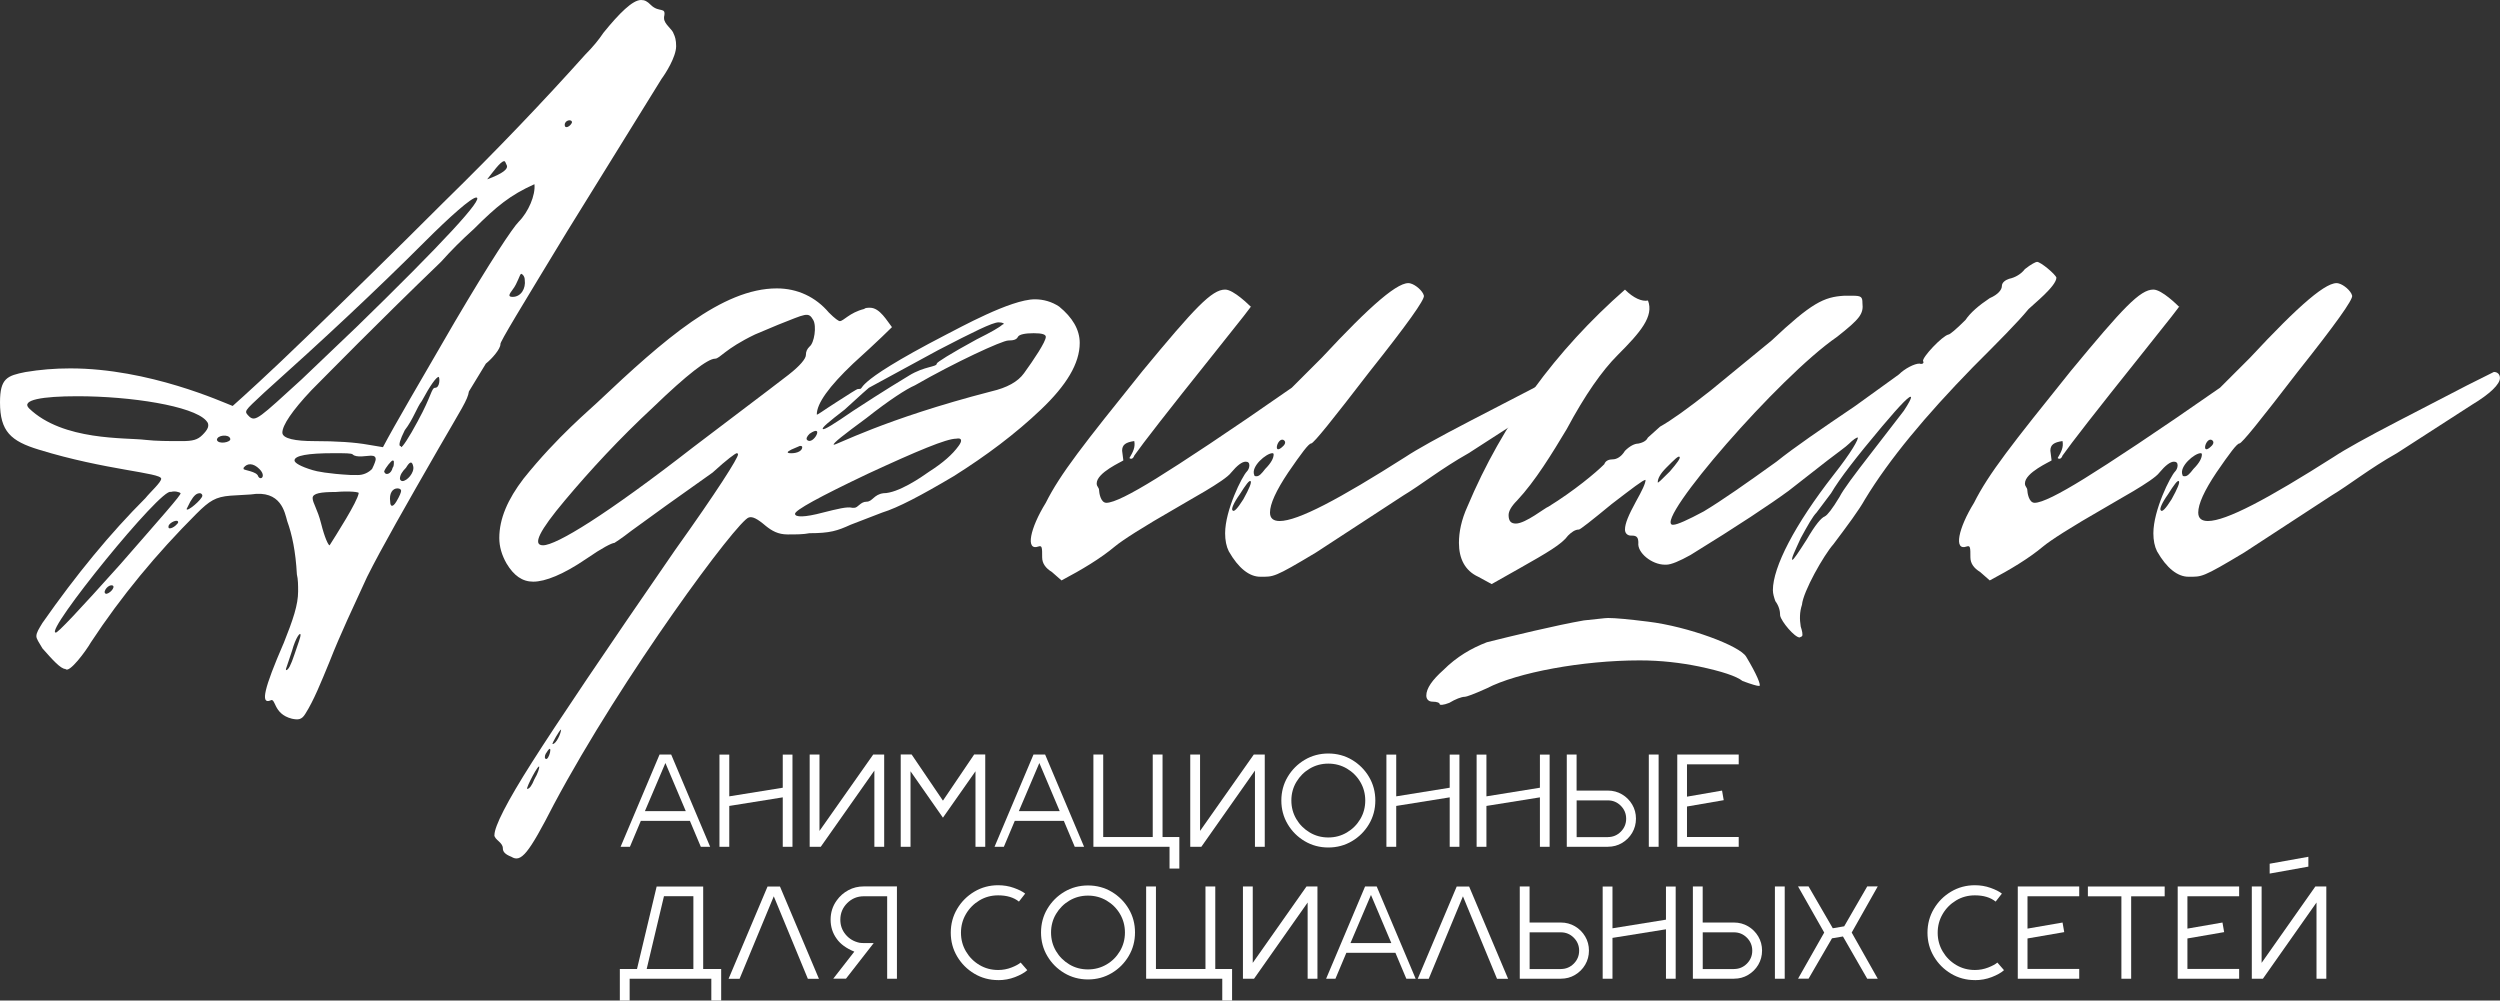 <?xml version="1.0" encoding="UTF-8"?> <svg xmlns="http://www.w3.org/2000/svg" id="_Слой_2" width="568.41" height="227.48" viewBox="0 0 568.41 227.48"><rect x="0" y="0" width="568.41" height="227.48" fill="#333333" stroke="none"/><g id="_Слой_1-2"><path d="M64.47,146.31c2.2-5.51,3.31-8.82,3.31-11.85,0-1.38,0-2.75-.28-3.86-.28-5.24-1.1-9.09-2.2-12.12-.55-1.93-1.38-7.16-8.27-6.06l-4.68.28c-3.31.28-4.68,1.1-7.71,4.13-9.09,9.09-17.08,18.74-23.97,29.21-1.1,1.93-4.96,7.16-5.79,6.06-1.1,0-3.03-2.2-5.23-4.68-.83-1.38-1.38-2.2-1.38-2.76,0-.83.55-1.65,1.38-3.03,7.71-11.02,15.43-20.39,23.42-28.38,1.1-1.38,3.58-3.58,3.58-4.41,0-1.38-12.67-1.93-27.83-6.61-6.34-1.93-8.82-4.13-8.82-10.75,0-5.51,1.65-6.06,5.79-6.89,3.31-.55,6.61-.83,10.19-.83,17.91,0,34.72,7.71,36.92,8.54,2.48-2.2,8.27-7.44,16.81-15.71,8.82-8.54,19.29-18.74,31.13-30.58,12.12-11.85,22.87-23.14,32.24-33.61,1.65-1.65,3.03-3.31,4.13-4.96,3.58-4.41,6.61-7.44,8.54-7.44.83,0,1.38.28,2.2,1.1,1.93,1.93,3.58.28,3.03,2.76v.28c0,1.38,1.93,2.48,2.2,3.58.28.55.55,1.38.55,2.76,0,2.48-2.48,6.34-3.31,7.44l-21.49,34.72c-10.19,16.81-15.43,25.35-15.15,25.62,0,1.1-1.93,3.31-3.31,4.41l-3.86,6.34c-.28,1.93-1.65,3.86-6.89,12.95-7.44,12.95-12.95,22.59-16.26,29.21-3.03,6.61-6.06,12.95-8.54,19.29-1.93,4.68-3.58,8.82-5.51,11.85-.83,1.38-1.65,1.38-3.03,1.1-4.41-1.1-3.58-4.96-4.96-4.13-2.2.83-1.38-2.76,3.03-12.95ZM46.01,98.91c1.1-1.1,1.93-2.2.83-3.31-3.03-3.31-17.08-5.51-29.21-5.51-7.99,0-12.95.83-11.02,2.76,7.71,7.44,22.04,6.61,26.45,7.16,2.48.28,5.23.28,8.27.28,2.48,0,3.58-.28,4.68-1.38ZM38.85,111.86c-1.93-1.38-28.93,31.96-26.18,31.96.28.28,5.23-4.96,14.6-15.43,9.37-10.75,14.05-15.98,13.78-16.26-.28-.28-1.38-.55-2.2-.28ZM24.25,135.01c1.1-.28,2.2-1.93,1.1-1.93s-2.2,1.93-1.1,1.93ZM38.3,119.85s0,.28.28.28c.83,0,1.93-1.1,1.93-1.38,0-.83-1.93,0-2.2.83v.28ZM42.43,115.72c0,.83,3.58-2.2,3.58-3.03,0-.28-.28-.55-.55-.55-.83,0-1.38.55-2.2,1.93l-.83,1.65ZM49.32,100.02c.28,1.1,3.31.55,3.03-.28-.28-1.1-3.03-.83-3.03.28ZM55.38,106.35v.28c0,.28,3.03.55,3.31,1.65.55,1.1,1.93,0,.28-1.65-1.38-1.38-2.76-1.38-3.58-.28ZM80.73,74.67c20.11-19.56,29.48-29.76,27.55-29.76-1.1,0-6.06,4.41-11.57,9.92-11.3,11.3-23.42,22.59-36.65,34.44-4.68,4.41-4.68,4.13-3.31,5.51,1.38,1.1,2.2.28,11.85-8.54l12.12-11.57ZM121.51,41.88c-5.51,2.48-8.54,4.96-13.78,10.19-2.76,2.48-5.23,4.96-7.44,7.44-15.15,14.6-24.8,24.52-29.48,29.21-4.41,4.68-6.61,7.99-6.61,9.64,0,1.38,3.03,1.93,7.16,1.93,5.23,0,9.37.28,12.4.83l3.31.55c2.76-5.23,8.27-14.6,16.26-28.38,8.27-14.05,13.23-21.49,14.6-22.87,2.2-2.2,3.86-6.06,3.58-8.54ZM66.4,147.96l-1.38,4.13v.28c.55,0,1.1-1.1,1.93-3.58.83-2.48,1.38-3.86,1.38-4.41,0-.83-1.1.55-1.93,3.58ZM81.28,108.01c1.38,0,2.48-.55,3.31-1.38.55-1.1.83-1.93.83-2.2,0-.55-.28-.83-1.1-.83s-3.31.55-4.13-.28c-.28-.28-1.65-.28-4.41-.28-5.79,0-8.82.55-8.82,1.65,0,.55,1.38,1.38,4.13,2.2.83.28,3.58.83,8.54,1.1h1.65ZM76.32,111.86c-3.31,0-5.24.28-5.24,1.38s1.1,2.48,1.93,5.79c.83,3.31,1.65,4.96,1.93,4.96,1.38-2.2,6.34-9.92,6.61-11.85.28-.28-2.2-.55-5.23-.28ZM89.55,104.98q0-.28-.28-.28c-.28,0-1.65,1.65-1.93,2.48.28,1.1,1.65.55,1.93-.83.28-.28.28-.83.28-1.38ZM90.37,111.04c-1.1,0-1.93,1.1-1.65,3.03,0,1.1.55,1.38,1.38,0,.83-1.38,1.1-2.2,1.1-2.48s-.28-.55-.83-.55ZM95.06,95.61c3.03-5.51,3.03-7.44,3.86-7.44,1.1,0,1.1-2.2.83-2.48-.55,0-1.93,1.93-3.86,5.51-1.1,1.38-1.93,4.13-3.86,6.61-1.1,2.2-1.38,3.31-1.1,3.58.28,0,.28.28.28.28.28,0,1.65-1.93,3.86-6.06ZM91.48,109.38c1.1,0,2.76-1.93,2.48-3.31-.28-1.38-.83-1.1-1.65.28-.83.83-1.38,1.65-1.38,2.48,0,.28.28.55.55.55ZM114.62,36.65c-.83,0-2.76,2.75-3.86,4.13q5.23-1.93,4.41-3.31c-.28-.55-.28-.83-.55-.83ZM118.48,62.27c-.28,0-.83,2.2-1.93,3.58-.83,1.1-1.1,1.65,0,1.65,1.93,0,3.03-1.93,2.76-3.86,0-.83-.55-1.38-.83-1.38ZM128.4,28.38c0,1.1,1.38.28,1.65-.55,0-.83-1.65-.55-1.65.55Z" style="fill:#fff;"></path><path d="M112.42,189.84c0-1.93,2.76-7.44,8.54-16.53s16.53-25.07,32.51-48.22c9.64-13.5,14.33-20.94,14.33-21.77,0,0,0-.28-.28-.28s-2.2,1.38-5.51,4.41l-10.47,7.44-7.99,5.79c-2.48,1.93-3.86,2.76-3.86,2.76-.55,0-2.76,1.1-6.34,3.58-5.24,3.58-9.37,5.23-12.12,5.23-2.48,0-4.41-1.38-6.06-4.13-1.1-1.93-1.65-3.86-1.65-5.79,0-4.41,1.93-8.82,5.51-13.5,7.71-9.64,15.43-15.98,16.81-17.36,15.15-14.33,28.38-25.9,40.78-25.9,4.68,0,8.82,1.93,11.85,5.51,1.38,1.38,2.2,1.93,2.48,1.93.83,0,2.2-1.93,5.51-2.76.28-.28.83-.28,1.38-.28,2.2,0,3.86,3.03,4.96,4.41-.28.28-3.03,3.03-8.82,8.27-5.51,5.23-8.27,9.09-8.27,11.57,0,.28,1.38-.83,4.41-2.75,3.03-1.93,4.68-3.03,4.96-3.03,2.2,0-3.31-.28,20.11-12.4,2.76-1.38,14.6-7.99,20.11-7.99,1.93,0,3.86.55,5.51,1.65,3.03,2.48,4.68,5.24,4.68,8.27,0,4.68-3.03,9.64-8.82,15.15-5.79,5.51-12.4,10.47-19.84,15.15-7.44,4.41-12.67,7.16-16.26,8.27l-7.16,2.76c-3.03,1.38-4.68,1.93-9.37,1.93-1.38.28-3.03.28-4.96.28-2.2,0-3.58-.83-4.96-1.93-1.93-1.65-3.03-2.2-3.86-1.93-2.48.55-28.65,35.82-44.36,65.3-5.79,11.3-7.44,13.22-9.64,11.85-1.38-.55-1.93-1.1-1.93-1.93,0-1.38-1.93-1.93-1.93-3.03ZM122.61,174.41c0-1.1-3.03,4.68-2.76,4.96.55,0,1.1-.83,1.65-2.2.83-1.38,1.1-2.48,1.1-2.76ZM179.37,85.14c2.48-1.93,3.86-3.58,3.86-4.41s.28-1.38.83-1.93c1.1-.83,1.65-4.68.83-6.06-1.1-1.93-1.65-1.38-7.99,1.1l-5.23,2.2c-6.89,3.31-7.99,5.51-9.09,5.51-1.65,0-6.34,3.58-14.05,11.02-7.71,7.16-14.33,14.33-20.11,21.22-5.79,6.89-7.44,10.19-4.96,10.19,3.03,0,14.33-6.89,34.17-22.32l17.08-12.95,4.68-3.58ZM123.99,172.48c.83.83,1.93-4.13.28-1.38-.28.28-.55,1.1-.28,1.38ZM125.64,169.17c.83,0,1.93-2.48,1.93-3.31-.28,0-2.2,3.31-1.93,3.31ZM181.85,101.39l-1.93.83c-1.1.55-1.1.83,0,.83,1.38,0,2.48-.55,2.48-1.38,0-.28-.28-.28-.55-.28ZM193.7,115.45h.55c.83,0,1.38-1.38,2.76-1.38s1.65-1.65,3.86-1.93c3.31,0,8.54-3.58,10.47-4.96,3.03-1.93,5.23-3.86,6.61-5.79.83-1.1.83-1.93-.55-1.65-2.2,0-8.82,2.76-20.11,7.99-11.02,5.24-16.53,8.27-16.53,9.09s2.2.83,6.34-.28c3.31-.83,5.51-1.38,6.61-1.1ZM183.5,100.02c1.38,1.38,4.13-3.86.55-1.38-.55.55-.83,1.1-.55,1.38ZM206.65,85.41c3.58-2.2,6.34-1.93,6.34-2.75,0-.28,3.03-2.2,9.09-5.51,3.31-1.65,5.23-2.76,5.79-3.31.83-.28,0-.55-.83-.55-1.38,0-5.79,2.2-13.78,6.34l-15.71,8.54s-1.93,1.65-5.51,4.96c-3.58,2.76-5.23,4.13-4.96,4.41.28.28,2.48-1.1,6.89-4.13,7.16-4.68,11.3-7.16,12.67-7.99ZM232.82,84.86c2.2-3.03,4.96-7.16,4.96-8.27,0-.55-.83-.83-2.76-.83s-3.31.28-3.58.83c-.28.55-.83.83-2.2.83s-12.12,4.96-21.22,10.19c-1.93.83-5.79,3.31-11.02,7.44-5.24,3.86-7.71,5.79-7.44,6.06.28.28,11.3-5.79,35.82-12.12,3.58-.83,6.06-2.2,7.44-4.13Z" style="fill:#fff;"></path><path d="M278.55,121.23c0-5.23,3.86-12.95,4.96-14.05.28-.28.55-.83.55-1.38s-.28-.83-.83-.83c-.83,0-1.93.83-3.31,2.48-1.38,1.93-10.19,6.61-12.4,7.99-7.71,4.41-12.4,7.44-14.05,8.82-3.31,2.76-7.44,5.23-12.12,7.71l-2.2-1.93c-1.38-.83-2.2-1.93-2.2-3.31,0-2.2,0-2.76-.83-2.48-3.03,1.1-1.93-4.13,1.65-9.92,3.31-6.61,8.54-13.23,22.04-30.03,11.85-14.33,15.71-18.46,18.74-18.46,1.93,0,5.51,3.58,5.79,3.86.83-.83-2.2,3.03-8.82,11.3-9.92,12.4-15.71,19.84-17.63,22.59-.28.83-.83.83-1.1.55.83-1.38,1.38-2.48,1.1-3.86-1.93.28-2.76.83-2.76,2.2l.28,2.2c-.28.28-6.06,2.76-6.06,5.23,0,.83.55.83.55,1.65,0,.28.28,2.76,1.65,2.76,1.65,0,5.51-1.93,11.3-5.51,5.79-3.58,16.26-10.47,30.86-20.66,0,0,2.2-2.2,6.89-6.89,11.02-11.85,17.63-17.63,20.11-16.81,1.1.28,2.76,1.65,3.03,2.76.28.83-3.86,6.61-12.4,17.36-8.27,10.75-12.67,16.26-13.23,16.26s-2.2,2.2-5.23,6.61c-2.76,4.13-4.13,7.16-4.13,9.09,0,1.38.83,1.93,2.2,1.93,4.13,0,13.5-4.96,28.65-14.6,2.48-1.65,7.44-4.41,14.88-8.27l15.43-7.99,6.06-3.03c.83,0,1.38.55,1.38,1.38,0,1.38-2.2,3.58-6.34,6.06l-17.08,11.02c-6.34,3.58-10.75,7.16-14.88,9.64l-19.84,12.95c-9.64,5.79-9.64,5.51-12.67,5.51-2.48,0-4.96-1.93-7.16-5.79-.55-1.1-.83-2.48-.83-4.13ZM281.86,112.42c-1.38,1.93-1.93,3.31-1.65,3.58.28.55,1.1-.28,2.48-2.48,1.38-2.48,1.93-3.86,1.65-4.13s-1.1.83-2.48,3.03ZM287.65,106.63c1.38-1.38,1.93-2.48,1.93-3.31q0-.28-.28-.28c-1.38,0-4.96,3.03-4.13,4.96,0,.28.28.28.55.28.55,0,1.1-.55,1.93-1.65ZM291.78,101.39c.55-.55.55-1.1,0-1.38-1.38-.55-2.48,3.86,0,1.38Z" style="fill:#fff;"></path><path d="M324.29,158.15c0-1.65,1.38-3.58,3.86-5.79,3.03-3.03,6.34-4.96,9.92-6.34,5.51-1.38,15.71-3.86,22.04-4.96,3.03-.28,4.68-.55,5.51-.55,1.65,0,4.68.28,9.09.83,9.09,1.1,20.94,5.51,22.32,7.99,2.48,4.13,3.31,6.34,3.03,6.61h-.28c-.28,0-1.38-.28-3.58-1.1-1.38-1.1-4.68-2.2-9.92-3.31-4.13-.83-8.54-1.38-13.5-1.38-12.95,0-27.83,2.75-34.72,6.34-3.03,1.38-4.68,1.93-4.96,1.93-.83,0-2.2.55-3.58,1.38-1.38.55-2.2.55-2.2.28s-.55-.55-1.65-.55c-.83,0-1.38-.55-1.38-1.38ZM409.15,144.93c-1.1,0-4.13-3.58-4.41-4.96,0-1.1-.28-2.2-1.1-3.31-.28-.83-.55-1.65-.55-2.48,0-5.23,4.96-14.88,13.78-26.18,4.13-5.23,5.79-8.27,5.51-8.54-.28,0-1.1.55-1.93,1.38s-2.48,1.93-4.96,3.86l-8.82,6.89c-4.13,3.03-11.57,7.99-22.32,14.6-2.48,1.38-4.41,2.2-5.51,2.2h-.28c-3.03,0-6.34-2.76-6.06-4.96,0-1.1-.28-1.65-1.38-1.65h-.28c-.83,0-1.38-.55-1.38-1.38,0-1.38.83-3.31,2.48-6.34,1.38-2.48,2.2-4.13,2.2-4.96-.55,0-3.03,1.93-7.71,5.51-4.68,3.86-7.16,5.79-7.44,5.79-.83,0-1.65.55-2.48,1.38-1.38,1.93-4.68,3.86-11.02,7.44l-6.34,3.58-3.03-1.65c-3.03-1.38-4.41-4.13-4.41-7.71,0-2.48.55-5.23,1.93-8.27,7.99-19.01,20.11-35.54,35.82-49.32,1.93,1.93,3.86,2.76,5.23,2.48,1.38,3.58-1.65,7.16-6.89,12.4-3.58,3.58-7.44,9.09-11.57,16.81-3.31,5.51-7.16,11.85-11.3,16.26-1.38,1.38-1.93,2.48-1.93,3.31,0,1.38.55,1.93,1.65,1.93,2.2,0,6.61-3.58,7.44-3.86,5.79-3.58,10.75-7.71,12.67-9.64.28-.83,1.1-1.1,1.93-1.1s1.93-.55,2.76-1.93c1.1-1.1,2.2-1.65,3.03-1.65,1.38-.28,1.93-.83,2.2-1.38l2.76-2.48c2.48-1.38,6.34-4.13,11.57-8.27l13.78-11.3c9.09-8.54,11.85-9.92,16.53-10.19h1.93c1.93,0,2.2.28,2.2,1.65.28,2.48-.55,3.58-5.79,7.71-13.23,9.09-41.33,41.6-37.47,42.71h.28c.83,0,3.31-1.1,6.89-3.03,4.13-2.48,9.64-6.34,16.53-11.3,4.13-3.31,10.19-7.44,17.91-12.67l9.92-7.16c1.38-1.38,3.58-2.48,4.68-2.48.83.28,1.1-.28.83-.55-.28-.83,4.41-5.79,5.79-6.06.28,0,1.65-1.1,3.86-3.31,1.1-1.65,3.03-3.31,5.51-4.96,1.93-.83,2.76-1.93,2.76-2.75s.83-1.38,1.65-1.65c1.38-.28,2.76-1.1,3.58-2.2,1.38-1.1,2.48-1.65,2.76-1.65.83,0,4.13,2.76,4.41,3.58,0,1.93-5.23,6.06-6.34,7.16-2.48,3.03-6.89,7.44-12.67,13.23-10.75,11.02-19.01,20.94-24.52,30.03-1.38,2.48-3.86,5.79-7.16,10.19-2.2,2.48-6.89,10.75-7.16,13.78-.55,1.65-.55,3.31-.28,4.96.28.83.55,1.93.28,2.2l-.55.28ZM378.84,106.35c-1.38,1.38-1.93,2.48-1.93,3.31,0,.28.83-.55,2.76-2.48,1.65-1.93,2.48-3.03,2.2-3.31-.28-.28-1.1.55-3.03,2.48ZM414.94,117.38c.55-.28,1.65-1.65,3.31-4.41.83-1.65,3.31-4.96,7.16-9.92l7.44-9.64c1.1-1.65,1.65-2.76,1.65-3.03,0-.83-2.2,1.38-6.61,6.61-5.79,6.89-9.64,11.85-11.57,15.15l-3.31,4.41c-.83.83-1.93,2.76-3.58,5.79-1.38,3.03-2.2,4.68-1.93,4.96.28,0,1.38-1.65,3.31-4.68,1.93-3.31,3.31-4.96,4.13-5.23Z" style="fill:#fff;"></path><path d="M489.6,121.23c0-5.23,3.86-12.95,4.96-14.05.28-.28.55-.83.55-1.38s-.28-.83-.83-.83c-.83,0-1.93.83-3.31,2.48-1.38,1.93-10.19,6.61-12.4,7.99-7.71,4.41-12.4,7.44-14.05,8.82-3.31,2.76-7.44,5.23-12.12,7.71l-2.2-1.93c-1.38-.83-2.2-1.93-2.2-3.31,0-2.2,0-2.76-.83-2.48-3.03,1.1-1.93-4.13,1.65-9.92,3.31-6.61,8.54-13.23,22.04-30.03,11.85-14.33,15.71-18.46,18.74-18.46,1.93,0,5.51,3.58,5.79,3.86.83-.83-2.2,3.03-8.82,11.3-9.92,12.4-15.71,19.84-17.63,22.59-.28.83-.83.83-1.1.55.83-1.38,1.38-2.48,1.1-3.86-1.93.28-2.76.83-2.76,2.2l.28,2.2c-.28.28-6.06,2.76-6.06,5.23,0,.83.55.83.55,1.65,0,.28.28,2.76,1.65,2.76,1.65,0,5.51-1.93,11.3-5.51,5.79-3.58,16.26-10.47,30.86-20.66,0,0,2.2-2.2,6.89-6.89,11.02-11.85,17.63-17.63,20.11-16.81,1.1.28,2.76,1.65,3.03,2.76.28.83-3.86,6.61-12.4,17.36-8.27,10.75-12.67,16.26-13.23,16.26s-2.2,2.2-5.23,6.61c-2.76,4.13-4.13,7.16-4.13,9.09,0,1.38.83,1.93,2.2,1.93,4.13,0,13.5-4.96,28.65-14.6,2.48-1.65,7.44-4.41,14.88-8.27l15.43-7.99,6.06-3.03c.83,0,1.38.55,1.38,1.38,0,1.38-2.2,3.58-6.34,6.06l-17.08,11.02c-6.34,3.58-10.75,7.16-14.88,9.64l-19.84,12.95c-9.64,5.79-9.64,5.51-12.67,5.51-2.48,0-4.96-1.93-7.16-5.79-.55-1.1-.83-2.48-.83-4.13ZM492.91,112.42c-1.38,1.93-1.93,3.31-1.65,3.58.28.55,1.1-.28,2.48-2.48,1.38-2.48,1.93-3.86,1.65-4.13s-1.1.83-2.48,3.03ZM498.7,106.63c1.38-1.38,1.93-2.48,1.93-3.31q0-.28-.28-.28c-1.38,0-4.96,3.03-4.13,4.96,0,.28.28.28.55.28.55,0,1.1-.55,1.93-1.65ZM502.83,101.39c.55-.55.55-1.1,0-1.38-1.38-.55-2.48,3.86,0,1.38Z" style="fill:#fff;"></path><path d="M161.46,192.53h-2.12l-2.48-5.89h-11.16l-2.48,5.89h-2.12l8.86-20.98h2.64l8.86,20.98ZM155.92,184.42l-4.63-10.94-4.66,10.94h9.29Z" style="fill:#fff;"></path><path d="M180.18,192.53h-2.21v-11.24l-12.16,1.95v9.29h-2.23v-20.96h2.23v9.49l12.16-1.96v-7.53h2.21v20.96Z" style="fill:#fff;"></path><path d="M186.61,192.53h-2.52v-20.98h2.23v17.37l12.22-17.37h2.49v20.98h-2.23v-17.33l-12.19,17.33Z" style="fill:#fff;"></path><path d="M224.02,192.53h-2.23v-17.17l-7.4,10.55-7.37-10.55v17.17h-2.23v-20.99h2.48l7.12,10.5,7.1-10.5h2.52v20.99Z" style="fill:#fff;"></path><path d="M246.48,192.53h-2.12l-2.48-5.89h-11.16l-2.48,5.89h-2.12l8.86-20.98h2.64l8.86,20.98ZM240.94,184.42l-4.63-10.94-4.66,10.94h9.29Z" style="fill:#fff;"></path><path d="M268.14,197.48h-2.23v-4.95h-17.31v-20.98h2.23v18.76h11.26v-18.76h2.23v18.76h3.82v7.16Z" style="fill:#fff;"></path><path d="M273.14,192.53h-2.52v-20.98h2.23v17.37l12.22-17.37h2.49v20.98h-2.23v-17.33l-12.19,17.33Z" style="fill:#fff;"></path><path d="M302.01,192.69c-1.96,0-3.75-.48-5.37-1.44s-2.91-2.25-3.87-3.87-1.44-3.41-1.44-5.37.48-3.77,1.44-5.38,2.25-2.91,3.87-3.87,3.41-1.44,5.37-1.44,3.77.48,5.38,1.44,2.91,2.25,3.87,3.87,1.44,3.41,1.44,5.38-.48,3.75-1.44,5.37-2.25,2.91-3.87,3.87-3.41,1.44-5.38,1.44ZM302.01,190.41c1.54,0,2.95-.38,4.23-1.14s2.29-1.77,3.04-3.04,1.13-2.68,1.13-4.22-.38-2.96-1.13-4.23-1.77-2.28-3.04-3.03-2.68-1.13-4.23-1.13-2.95.38-4.22,1.13-2.28,1.76-3.04,3.03-1.14,2.68-1.14,4.23.38,2.95,1.13,4.22,1.77,2.28,3.04,3.04,2.68,1.14,4.23,1.14Z" style="fill:#fff;"></path><path d="M331.82,192.53h-2.21v-11.24l-12.16,1.95v9.29h-2.23v-20.96h2.23v9.49l12.16-1.96v-7.53h2.21v20.96Z" style="fill:#fff;"></path><path d="M352.33,192.53h-2.21v-11.24l-12.16,1.95v9.29h-2.23v-20.96h2.23v9.49l12.16-1.96v-7.53h2.21v20.96Z" style="fill:#fff;"></path><path d="M365.58,192.53h-9.35v-20.98h2.23v8.2h7.12c1.17,0,2.24.29,3.21.86s1.74,1.35,2.31,2.31.86,2.04.86,3.21-.29,2.25-.86,3.22-1.34,1.73-2.31,2.31-2.04.86-3.21.86ZM365.57,190.32c1.15,0,2.13-.41,2.94-1.22s1.22-1.8,1.22-2.95-.41-2.14-1.22-2.95-1.79-1.22-2.94-1.22h-7.1v8.35h7.1ZM377.11,192.53h-2.23v-20.98h2.23v20.98Z" style="fill:#fff;"></path><path d="M395.32,192.53h-13.97v-20.98h13.97v2.23h-11.76v7.35l7.97-1.38.38,2.18-8.35,1.44v6.93h11.76v2.23Z" style="fill:#fff;"></path><path d="M163.96,227.48h-2.23v-4.95h-18.57v4.95h-2.23v-7.16h3.9l4.47-18.76h10.58v18.76h4.09v7.16ZM157.65,220.32v-16.55h-6.69l-3.93,16.55h10.62Z" style="fill:#fff;"></path><path d="M186.2,222.55h-2.52l-7.75-18.76-7.78,18.76h-2.5l8.86-20.98h2.83l8.86,20.98Z" style="fill:#fff;"></path><path d="M203.94,222.53h-2.23v-18.75h-5.32c-1.47,0-2.73.52-3.77,1.56s-1.56,2.3-1.56,3.77c0,1.3.41,2.43,1.22,3.39s1.86,1.58,3.13,1.85c.32.05.65.07.98.07h2.26l-6.31,8.1h-2.89l4.79-6.15c-1.84-.76-3.17-1.73-4-2.92-.93-1.27-1.39-2.72-1.39-4.35s.46-3.09,1.39-4.37c.69-.98,1.57-1.75,2.64-2.33s2.24-.86,3.51-.86h7.54v20.98Z" style="fill:#fff;"></path><path d="M226.95,222.84c-1.98,0-3.79-.49-5.42-1.46s-2.93-2.27-3.9-3.9-1.46-3.44-1.46-5.42.49-3.8,1.46-5.43,2.27-2.93,3.9-3.9,3.44-1.46,5.42-1.46c1.25,0,2.44.2,3.56.6s1.98.83,2.58,1.3l-1.42,1.82c-1.18-.95-2.75-1.42-4.72-1.42-1.56,0-2.98.38-4.26,1.15s-2.3,1.79-3.06,3.08-1.14,2.71-1.14,4.27.38,2.97,1.14,4.26,1.78,2.31,3.06,3.07,2.7,1.14,4.26,1.14c1.06,0,2.07-.19,3.02-.56s1.65-.75,2.09-1.13l1.51,1.73c-.64.58-1.57,1.1-2.78,1.57s-2.49.7-3.85.7Z" style="fill:#fff;"></path><path d="M247.37,222.69c-1.96,0-3.75-.48-5.37-1.44s-2.91-2.25-3.87-3.87-1.44-3.41-1.44-5.37.48-3.77,1.44-5.38,2.25-2.91,3.87-3.87,3.41-1.44,5.37-1.44,3.77.48,5.38,1.44,2.91,2.25,3.87,3.87,1.44,3.41,1.44,5.38-.48,3.75-1.44,5.37-2.25,2.91-3.87,3.87-3.41,1.44-5.38,1.44ZM247.37,220.41c1.54,0,2.95-.38,4.23-1.13s2.29-1.77,3.04-3.04,1.13-2.68,1.13-4.22-.38-2.96-1.13-4.23-1.77-2.28-3.04-3.03-2.68-1.13-4.23-1.13-2.95.38-4.22,1.13-2.28,1.76-3.04,3.03-1.14,2.68-1.14,4.23.38,2.95,1.13,4.22,1.77,2.28,3.04,3.04,2.68,1.13,4.23,1.13Z" style="fill:#fff;"></path><path d="M280.13,227.48h-2.23v-4.95h-17.31v-20.98h2.23v18.76h11.26v-18.76h2.23v18.76h3.82v7.16Z" style="fill:#fff;"></path><path d="M285.12,222.53h-2.52v-20.98h2.23v17.37l12.22-17.37h2.49v20.98h-2.23v-17.33l-12.19,17.33Z" style="fill:#fff;"></path><path d="M321.87,222.53h-2.12l-2.48-5.89h-11.16l-2.48,5.89h-2.12l8.86-20.98h2.64l8.86,20.98ZM316.34,214.42l-4.63-10.94-4.66,10.94h9.29Z" style="fill:#fff;"></path><path d="M342.89,222.55h-2.52l-7.75-18.76-7.78,18.76h-2.5l8.86-20.98h2.83l8.86,20.98Z" style="fill:#fff;"></path><path d="M354.89,222.53h-9.35v-20.98h2.23v8.2h7.12c1.17,0,2.24.29,3.21.86s1.74,1.35,2.31,2.31.86,2.04.86,3.21-.29,2.25-.86,3.22-1.34,1.73-2.31,2.31-2.04.86-3.21.86ZM354.88,220.32c1.15,0,2.13-.41,2.94-1.22s1.22-1.8,1.22-2.95-.41-2.14-1.22-2.95-1.79-1.22-2.94-1.22h-7.1v8.35h7.1Z" style="fill:#fff;"></path><path d="M380.99,222.53h-2.21v-11.24l-12.16,1.95v9.29h-2.23v-20.96h2.23v9.49l12.16-1.96v-7.53h2.21v20.96Z" style="fill:#fff;"></path><path d="M394.25,222.53h-9.35v-20.98h2.23v8.2h7.12c1.17,0,2.24.29,3.21.86s1.74,1.35,2.31,2.31.86,2.04.86,3.21-.29,2.25-.86,3.22-1.34,1.73-2.31,2.31-2.04.86-3.21.86ZM394.24,220.32c1.15,0,2.13-.41,2.94-1.22s1.22-1.8,1.22-2.95-.41-2.14-1.22-2.95-1.79-1.22-2.94-1.22h-7.1v8.35h7.1ZM405.78,222.53h-2.23v-20.98h2.23v20.98Z" style="fill:#fff;"></path><path d="M426.93,222.53h-2.39l-5.52-9.61-2.49.42-5.33,9.18h-2.39l5.95-10.49-5.95-10.49h2.39l5.51,9.51,2.59-.44,5.24-9.07h2.39l-5.92,10.49,5.92,10.49Z" style="fill:#fff;"></path><path d="M449.02,222.84c-1.98,0-3.79-.49-5.42-1.46s-2.93-2.27-3.9-3.9-1.46-3.44-1.46-5.42.49-3.8,1.46-5.43,2.27-2.93,3.9-3.9,3.44-1.46,5.42-1.46c1.25,0,2.44.2,3.56.6s1.98.83,2.58,1.3l-1.42,1.82c-1.18-.95-2.75-1.42-4.72-1.42-1.56,0-2.98.38-4.26,1.15s-2.3,1.79-3.06,3.08-1.14,2.71-1.14,4.27.38,2.97,1.14,4.26,1.78,2.31,3.06,3.07,2.7,1.14,4.26,1.14c1.06,0,2.07-.19,3.02-.56s1.65-.75,2.09-1.13l1.51,1.73c-.64.58-1.57,1.1-2.78,1.57s-2.49.7-3.85.7Z" style="fill:#fff;"></path><path d="M472.74,222.53h-13.97v-20.98h13.97v2.23h-11.76v7.35l7.97-1.38.38,2.18-8.35,1.44v6.93h11.76v2.23Z" style="fill:#fff;"></path><path d="M484.56,222.53h-2.23v-18.74h-7.62v-2.23h17.46v2.23h-7.62v18.74Z" style="fill:#fff;"></path><path d="M509.1,222.53h-13.97v-20.98h13.97v2.23h-11.76v7.35l7.97-1.38.38,2.18-8.35,1.44v6.93h11.76v2.23Z" style="fill:#fff;"></path><path d="M514.5,222.53h-2.52v-20.98h2.23v17.37l12.22-17.37h2.49v20.98h-2.23v-17.33l-12.19,17.33ZM516.04,198.62v-2.24l8.8-1.58v2.24l-8.8,1.58Z" style="fill:#fff;"></path></g></svg> 